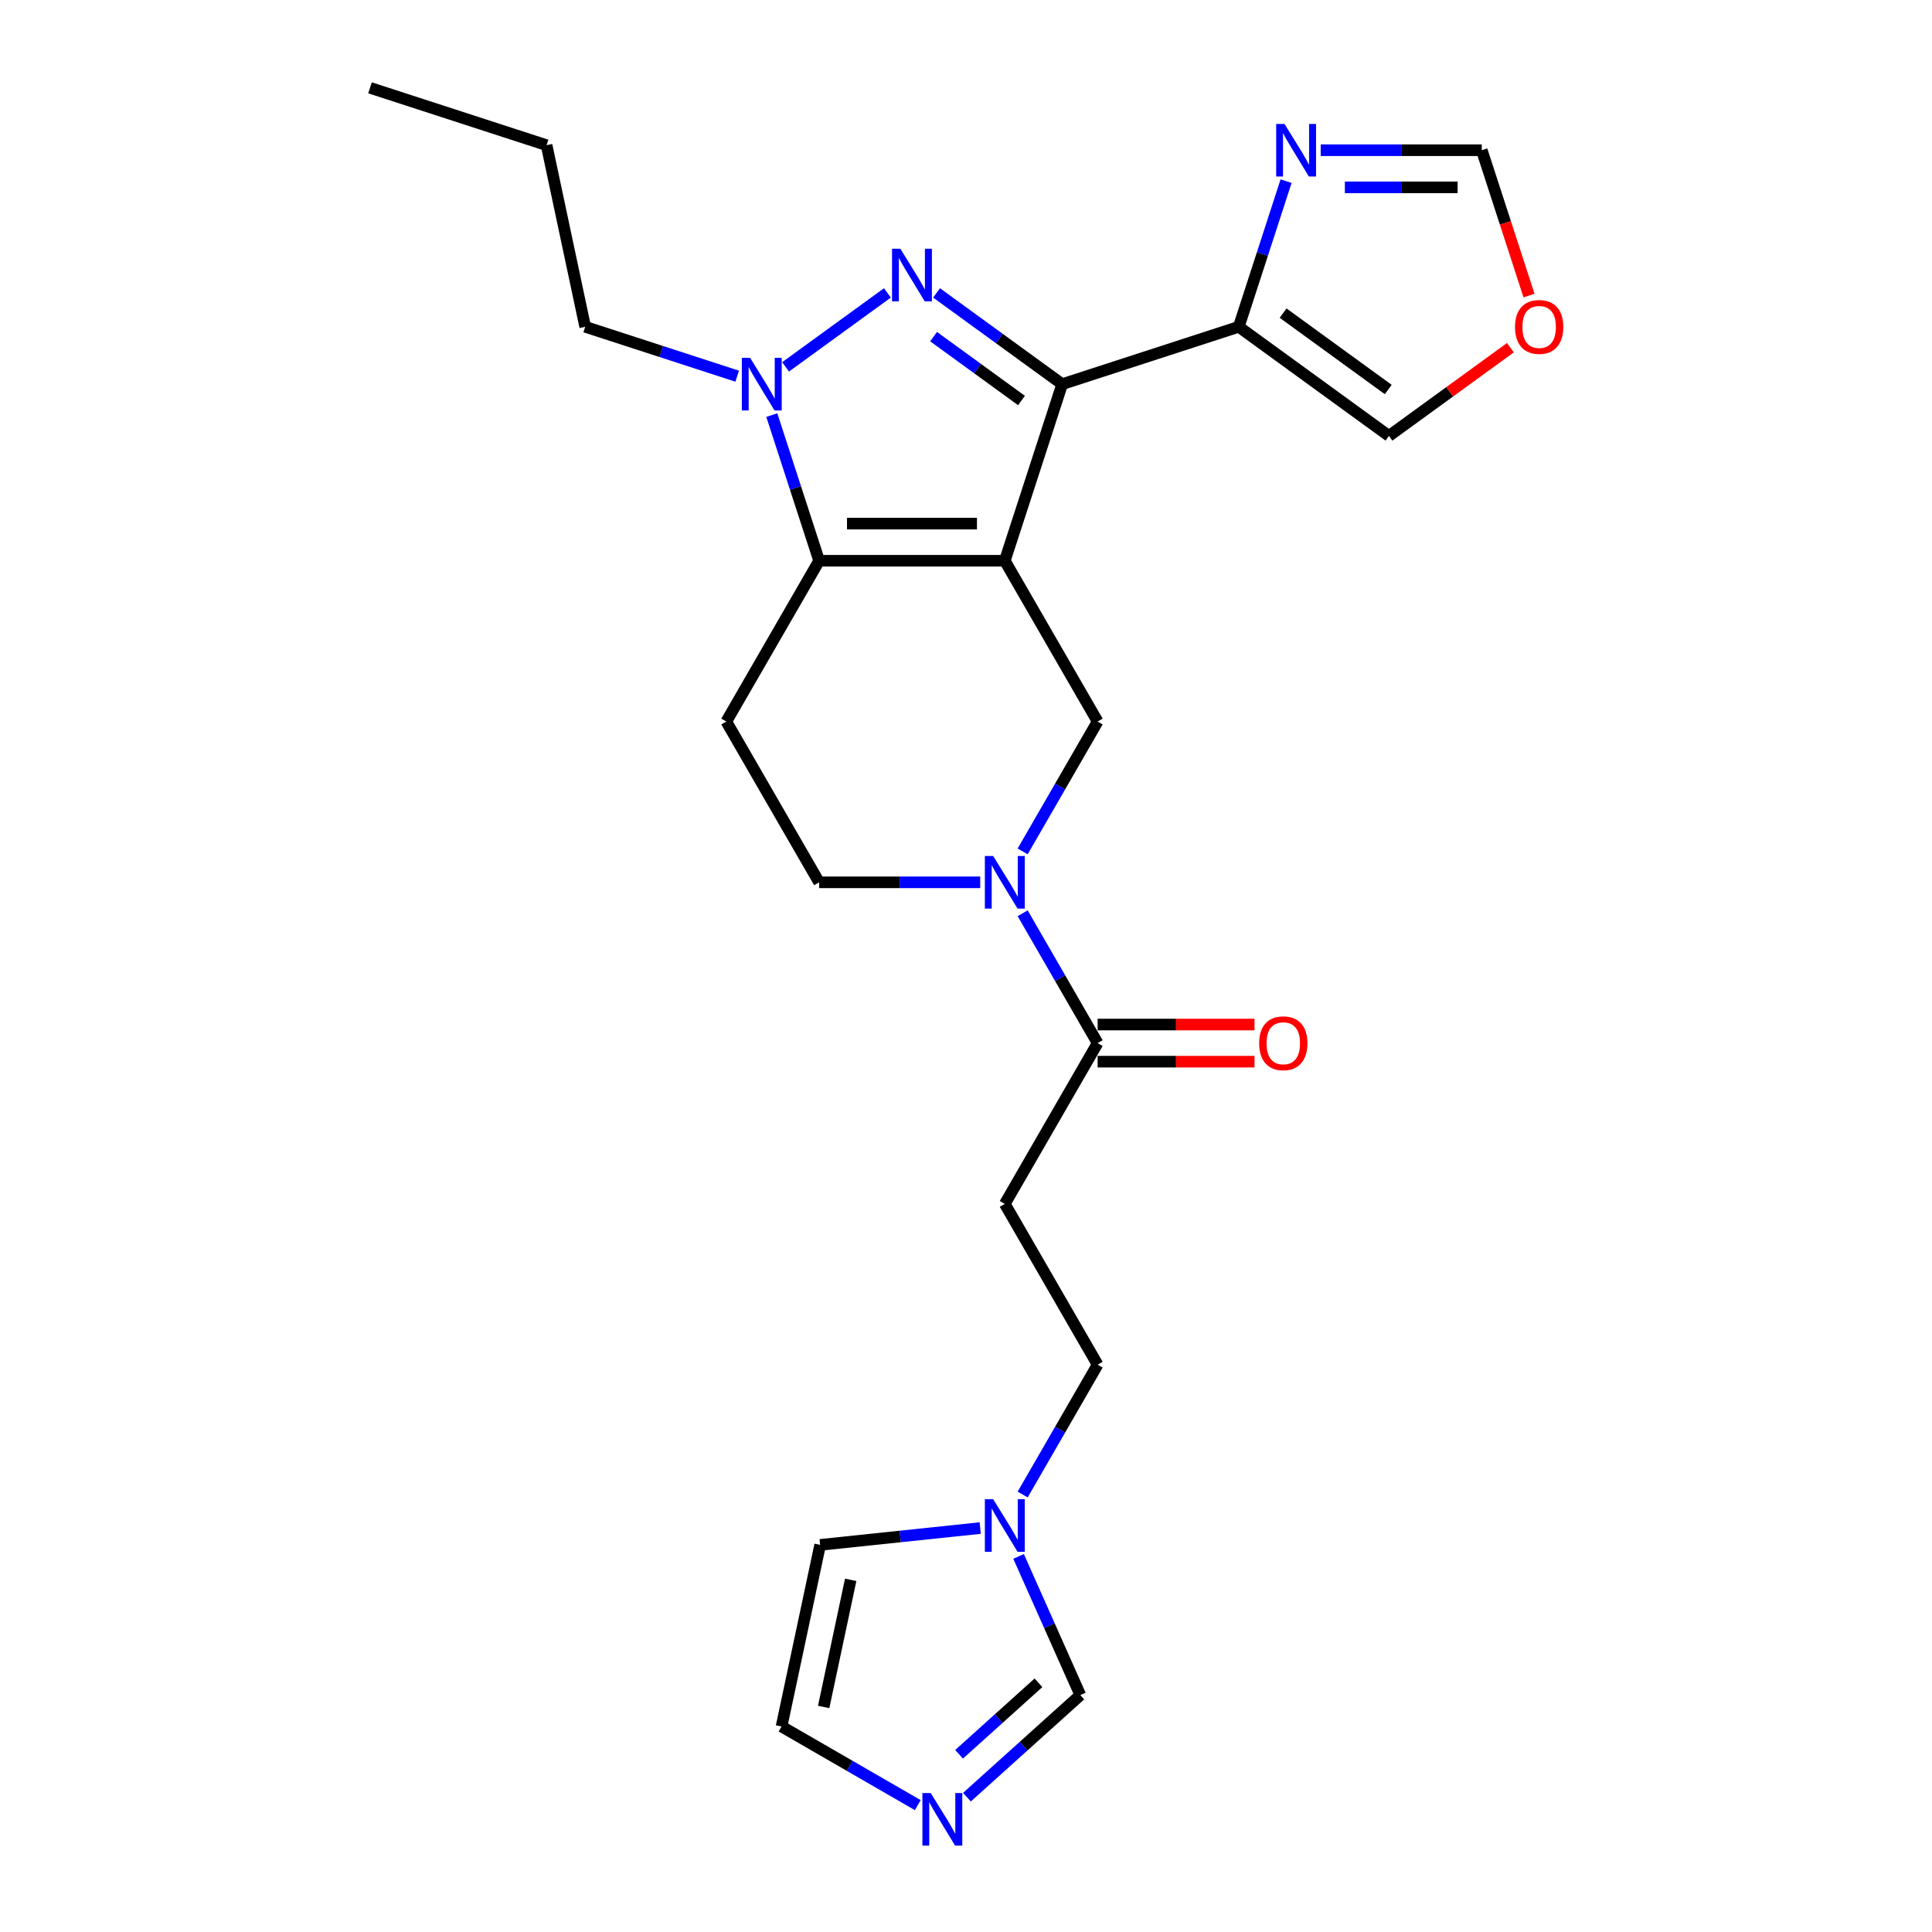 <?xml version='1.0' encoding='iso-8859-1'?>
<svg version='1.1' baseProfile='full'
              xmlns='http://www.w3.org/2000/svg'
                      xmlns:rdkit='http://www.rdkit.org/xml'
                      xmlns:xlink='http://www.w3.org/1999/xlink'
                  xml:space='preserve'
width='1000px' height='1000px' viewBox='0 0 1000 1000'>
<!-- END OF HEADER -->
<rect style='opacity:1.0;fill:#FFFFFF;stroke:none' width='1000' height='1000' x='0' y='0'> </rect>
<path class='bond-0' d='M 520.084,290.24 L 549.78,198.845' style='fill:none;fill-rule:evenodd;stroke:#000000;stroke-width:6px;stroke-linecap:butt;stroke-linejoin:miter;stroke-opacity:1' />
<path class='bond-2' d='M 520.084,290.24 L 423.985,290.24' style='fill:none;fill-rule:evenodd;stroke:#000000;stroke-width:6px;stroke-linecap:butt;stroke-linejoin:miter;stroke-opacity:1' />
<path class='bond-2' d='M 505.669,271.021 L 438.4,271.021' style='fill:none;fill-rule:evenodd;stroke:#000000;stroke-width:6px;stroke-linecap:butt;stroke-linejoin:miter;stroke-opacity:1' />
<path class='bond-5' d='M 520.084,290.24 L 568.133,373.464' style='fill:none;fill-rule:evenodd;stroke:#000000;stroke-width:6px;stroke-linecap:butt;stroke-linejoin:miter;stroke-opacity:1' />
<path class='bond-1' d='M 549.78,198.845 L 517.269,175.225' style='fill:none;fill-rule:evenodd;stroke:#000000;stroke-width:6px;stroke-linecap:butt;stroke-linejoin:miter;stroke-opacity:1' />
<path class='bond-1' d='M 517.269,175.225 L 484.758,151.604' style='fill:none;fill-rule:evenodd;stroke:#0000FF;stroke-width:6px;stroke-linecap:butt;stroke-linejoin:miter;stroke-opacity:1' />
<path class='bond-1' d='M 528.729,207.308 L 505.972,190.774' style='fill:none;fill-rule:evenodd;stroke:#000000;stroke-width:6px;stroke-linecap:butt;stroke-linejoin:miter;stroke-opacity:1' />
<path class='bond-1' d='M 505.972,190.774 L 483.214,174.239' style='fill:none;fill-rule:evenodd;stroke:#0000FF;stroke-width:6px;stroke-linecap:butt;stroke-linejoin:miter;stroke-opacity:1' />
<path class='bond-6' d='M 549.78,198.845 L 641.175,169.149' style='fill:none;fill-rule:evenodd;stroke:#000000;stroke-width:6px;stroke-linecap:butt;stroke-linejoin:miter;stroke-opacity:1' />
<path class='bond-25' d='M 459.311,151.604 L 406.619,189.887' style='fill:none;fill-rule:evenodd;stroke:#0000FF;stroke-width:6px;stroke-linecap:butt;stroke-linejoin:miter;stroke-opacity:1' />
<path class='bond-3' d='M 423.985,290.24 L 411.738,252.548' style='fill:none;fill-rule:evenodd;stroke:#000000;stroke-width:6px;stroke-linecap:butt;stroke-linejoin:miter;stroke-opacity:1' />
<path class='bond-3' d='M 411.738,252.548 L 399.491,214.855' style='fill:none;fill-rule:evenodd;stroke:#0000FF;stroke-width:6px;stroke-linecap:butt;stroke-linejoin:miter;stroke-opacity:1' />
<path class='bond-9' d='M 423.985,290.24 L 375.936,373.464' style='fill:none;fill-rule:evenodd;stroke:#000000;stroke-width:6px;stroke-linecap:butt;stroke-linejoin:miter;stroke-opacity:1' />
<path class='bond-22' d='M 381.566,194.711 L 342.23,181.93' style='fill:none;fill-rule:evenodd;stroke:#0000FF;stroke-width:6px;stroke-linecap:butt;stroke-linejoin:miter;stroke-opacity:1' />
<path class='bond-22' d='M 342.23,181.93 L 302.894,169.149' style='fill:none;fill-rule:evenodd;stroke:#000000;stroke-width:6px;stroke-linecap:butt;stroke-linejoin:miter;stroke-opacity:1' />
<path class='bond-4' d='M 529.327,440.678 L 548.73,407.071' style='fill:none;fill-rule:evenodd;stroke:#0000FF;stroke-width:6px;stroke-linecap:butt;stroke-linejoin:miter;stroke-opacity:1' />
<path class='bond-4' d='M 548.73,407.071 L 568.133,373.464' style='fill:none;fill-rule:evenodd;stroke:#000000;stroke-width:6px;stroke-linecap:butt;stroke-linejoin:miter;stroke-opacity:1' />
<path class='bond-7' d='M 529.327,472.698 L 548.73,506.305' style='fill:none;fill-rule:evenodd;stroke:#0000FF;stroke-width:6px;stroke-linecap:butt;stroke-linejoin:miter;stroke-opacity:1' />
<path class='bond-7' d='M 548.73,506.305 L 568.133,539.911' style='fill:none;fill-rule:evenodd;stroke:#000000;stroke-width:6px;stroke-linecap:butt;stroke-linejoin:miter;stroke-opacity:1' />
<path class='bond-14' d='M 507.36,456.688 L 465.673,456.688' style='fill:none;fill-rule:evenodd;stroke:#0000FF;stroke-width:6px;stroke-linecap:butt;stroke-linejoin:miter;stroke-opacity:1' />
<path class='bond-14' d='M 465.673,456.688 L 423.985,456.688' style='fill:none;fill-rule:evenodd;stroke:#000000;stroke-width:6px;stroke-linecap:butt;stroke-linejoin:miter;stroke-opacity:1' />
<path class='bond-8' d='M 641.175,169.149 L 653.422,131.457' style='fill:none;fill-rule:evenodd;stroke:#000000;stroke-width:6px;stroke-linecap:butt;stroke-linejoin:miter;stroke-opacity:1' />
<path class='bond-8' d='M 653.422,131.457 L 665.669,93.764' style='fill:none;fill-rule:evenodd;stroke:#0000FF;stroke-width:6px;stroke-linecap:butt;stroke-linejoin:miter;stroke-opacity:1' />
<path class='bond-16' d='M 641.175,169.149 L 718.92,225.634' style='fill:none;fill-rule:evenodd;stroke:#000000;stroke-width:6px;stroke-linecap:butt;stroke-linejoin:miter;stroke-opacity:1' />
<path class='bond-16' d='M 664.134,162.073 L 718.555,201.613' style='fill:none;fill-rule:evenodd;stroke:#000000;stroke-width:6px;stroke-linecap:butt;stroke-linejoin:miter;stroke-opacity:1' />
<path class='bond-12' d='M 568.133,539.911 L 520.084,623.135' style='fill:none;fill-rule:evenodd;stroke:#000000;stroke-width:6px;stroke-linecap:butt;stroke-linejoin:miter;stroke-opacity:1' />
<path class='bond-20' d='M 568.133,549.521 L 608.734,549.521' style='fill:none;fill-rule:evenodd;stroke:#000000;stroke-width:6px;stroke-linecap:butt;stroke-linejoin:miter;stroke-opacity:1' />
<path class='bond-20' d='M 608.734,549.521 L 649.336,549.521' style='fill:none;fill-rule:evenodd;stroke:#FF0000;stroke-width:6px;stroke-linecap:butt;stroke-linejoin:miter;stroke-opacity:1' />
<path class='bond-20' d='M 568.133,530.302 L 608.734,530.302' style='fill:none;fill-rule:evenodd;stroke:#000000;stroke-width:6px;stroke-linecap:butt;stroke-linejoin:miter;stroke-opacity:1' />
<path class='bond-20' d='M 608.734,530.302 L 649.336,530.302' style='fill:none;fill-rule:evenodd;stroke:#FF0000;stroke-width:6px;stroke-linecap:butt;stroke-linejoin:miter;stroke-opacity:1' />
<path class='bond-15' d='M 683.594,77.754 L 725.282,77.754' style='fill:none;fill-rule:evenodd;stroke:#0000FF;stroke-width:6px;stroke-linecap:butt;stroke-linejoin:miter;stroke-opacity:1' />
<path class='bond-15' d='M 725.282,77.754 L 766.969,77.754' style='fill:none;fill-rule:evenodd;stroke:#000000;stroke-width:6px;stroke-linecap:butt;stroke-linejoin:miter;stroke-opacity:1' />
<path class='bond-15' d='M 696.1,96.974 L 725.282,96.974' style='fill:none;fill-rule:evenodd;stroke:#0000FF;stroke-width:6px;stroke-linecap:butt;stroke-linejoin:miter;stroke-opacity:1' />
<path class='bond-15' d='M 725.282,96.974 L 754.463,96.974' style='fill:none;fill-rule:evenodd;stroke:#000000;stroke-width:6px;stroke-linecap:butt;stroke-linejoin:miter;stroke-opacity:1' />
<path class='bond-26' d='M 375.936,373.464 L 423.985,456.688' style='fill:none;fill-rule:evenodd;stroke:#000000;stroke-width:6px;stroke-linecap:butt;stroke-linejoin:miter;stroke-opacity:1' />
<path class='bond-10' d='M 500.479,930.219 L 529.824,903.796' style='fill:none;fill-rule:evenodd;stroke:#0000FF;stroke-width:6px;stroke-linecap:butt;stroke-linejoin:miter;stroke-opacity:1' />
<path class='bond-10' d='M 529.824,903.796 L 559.17,877.373' style='fill:none;fill-rule:evenodd;stroke:#000000;stroke-width:6px;stroke-linecap:butt;stroke-linejoin:miter;stroke-opacity:1' />
<path class='bond-10' d='M 496.422,908.009 L 516.964,889.513' style='fill:none;fill-rule:evenodd;stroke:#0000FF;stroke-width:6px;stroke-linecap:butt;stroke-linejoin:miter;stroke-opacity:1' />
<path class='bond-10' d='M 516.964,889.513 L 537.506,871.017' style='fill:none;fill-rule:evenodd;stroke:#000000;stroke-width:6px;stroke-linecap:butt;stroke-linejoin:miter;stroke-opacity:1' />
<path class='bond-28' d='M 475.032,934.329 L 439.782,913.978' style='fill:none;fill-rule:evenodd;stroke:#0000FF;stroke-width:6px;stroke-linecap:butt;stroke-linejoin:miter;stroke-opacity:1' />
<path class='bond-28' d='M 439.782,913.978 L 404.532,893.626' style='fill:none;fill-rule:evenodd;stroke:#000000;stroke-width:6px;stroke-linecap:butt;stroke-linejoin:miter;stroke-opacity:1' />
<path class='bond-11' d='M 529.327,773.573 L 548.73,739.966' style='fill:none;fill-rule:evenodd;stroke:#0000FF;stroke-width:6px;stroke-linecap:butt;stroke-linejoin:miter;stroke-opacity:1' />
<path class='bond-11' d='M 548.73,739.966 L 568.133,706.359' style='fill:none;fill-rule:evenodd;stroke:#000000;stroke-width:6px;stroke-linecap:butt;stroke-linejoin:miter;stroke-opacity:1' />
<path class='bond-13' d='M 527.212,805.593 L 543.191,841.483' style='fill:none;fill-rule:evenodd;stroke:#0000FF;stroke-width:6px;stroke-linecap:butt;stroke-linejoin:miter;stroke-opacity:1' />
<path class='bond-13' d='M 543.191,841.483 L 559.17,877.373' style='fill:none;fill-rule:evenodd;stroke:#000000;stroke-width:6px;stroke-linecap:butt;stroke-linejoin:miter;stroke-opacity:1' />
<path class='bond-19' d='M 507.36,790.92 L 465.936,795.274' style='fill:none;fill-rule:evenodd;stroke:#0000FF;stroke-width:6px;stroke-linecap:butt;stroke-linejoin:miter;stroke-opacity:1' />
<path class='bond-19' d='M 465.936,795.274 L 424.512,799.628' style='fill:none;fill-rule:evenodd;stroke:#000000;stroke-width:6px;stroke-linecap:butt;stroke-linejoin:miter;stroke-opacity:1' />
<path class='bond-21' d='M 520.084,623.135 L 568.133,706.359' style='fill:none;fill-rule:evenodd;stroke:#000000;stroke-width:6px;stroke-linecap:butt;stroke-linejoin:miter;stroke-opacity:1' />
<path class='bond-27' d='M 766.969,77.754 L 779.191,115.37' style='fill:none;fill-rule:evenodd;stroke:#000000;stroke-width:6px;stroke-linecap:butt;stroke-linejoin:miter;stroke-opacity:1' />
<path class='bond-27' d='M 779.191,115.37 L 791.413,152.985' style='fill:none;fill-rule:evenodd;stroke:#FF0000;stroke-width:6px;stroke-linecap:butt;stroke-linejoin:miter;stroke-opacity:1' />
<path class='bond-17' d='M 718.92,225.634 L 750.345,202.803' style='fill:none;fill-rule:evenodd;stroke:#000000;stroke-width:6px;stroke-linecap:butt;stroke-linejoin:miter;stroke-opacity:1' />
<path class='bond-17' d='M 750.345,202.803 L 781.77,179.971' style='fill:none;fill-rule:evenodd;stroke:#FF0000;stroke-width:6px;stroke-linecap:butt;stroke-linejoin:miter;stroke-opacity:1' />
<path class='bond-18' d='M 404.532,893.626 L 424.512,799.628' style='fill:none;fill-rule:evenodd;stroke:#000000;stroke-width:6px;stroke-linecap:butt;stroke-linejoin:miter;stroke-opacity:1' />
<path class='bond-18' d='M 426.328,883.522 L 440.314,817.723' style='fill:none;fill-rule:evenodd;stroke:#000000;stroke-width:6px;stroke-linecap:butt;stroke-linejoin:miter;stroke-opacity:1' />
<path class='bond-23' d='M 302.894,169.149 L 282.914,75.151' style='fill:none;fill-rule:evenodd;stroke:#000000;stroke-width:6px;stroke-linecap:butt;stroke-linejoin:miter;stroke-opacity:1' />
<path class='bond-24' d='M 282.914,75.151 L 191.519,45.455' style='fill:none;fill-rule:evenodd;stroke:#000000;stroke-width:6px;stroke-linecap:butt;stroke-linejoin:miter;stroke-opacity:1' />
<path  class='atom-2' d='M 466.019 128.752
L 474.936 143.167
Q 475.821 144.589, 477.243 147.165
Q 478.665 149.74, 478.742 149.894
L 478.742 128.752
L 482.355 128.752
L 482.355 155.967
L 478.627 155.967
L 469.055 140.207
Q 467.941 138.362, 466.749 136.248
Q 465.596 134.134, 465.25 133.48
L 465.25 155.967
L 461.713 155.967
L 461.713 128.752
L 466.019 128.752
' fill='#0000FF'/>
<path  class='atom-4' d='M 388.273 185.238
L 397.191 199.652
Q 398.075 201.075, 399.498 203.65
Q 400.92 206.226, 400.997 206.379
L 400.997 185.238
L 404.61 185.238
L 404.61 212.453
L 400.881 212.453
L 391.31 196.693
Q 390.195 194.847, 389.004 192.733
Q 387.85 190.619, 387.504 189.966
L 387.504 212.453
L 383.968 212.453
L 383.968 185.238
L 388.273 185.238
' fill='#0000FF'/>
<path  class='atom-5' d='M 514.068 443.08
L 522.986 457.495
Q 523.87 458.917, 525.292 461.493
Q 526.714 464.068, 526.791 464.222
L 526.791 443.08
L 530.405 443.08
L 530.405 470.295
L 526.676 470.295
L 517.104 454.535
Q 515.99 452.69, 514.798 450.576
Q 513.645 448.462, 513.299 447.808
L 513.299 470.295
L 509.763 470.295
L 509.763 443.08
L 514.068 443.08
' fill='#0000FF'/>
<path  class='atom-9' d='M 664.855 64.147
L 673.773 78.561
Q 674.657 79.984, 676.079 82.559
Q 677.502 85.134, 677.578 85.288
L 677.578 64.147
L 681.192 64.147
L 681.192 91.362
L 677.463 91.362
L 667.892 75.601
Q 666.777 73.756, 665.585 71.642
Q 664.432 69.528, 664.086 68.874
L 664.086 91.362
L 660.55 91.362
L 660.55 64.147
L 664.855 64.147
' fill='#0000FF'/>
<path  class='atom-11' d='M 481.739 928.068
L 490.657 942.482
Q 491.542 943.905, 492.964 946.48
Q 494.386 949.056, 494.463 949.209
L 494.463 928.068
L 498.076 928.068
L 498.076 955.283
L 494.348 955.283
L 484.776 939.523
Q 483.661 937.678, 482.47 935.563
Q 481.317 933.449, 480.971 932.796
L 480.971 955.283
L 477.434 955.283
L 477.434 928.068
L 481.739 928.068
' fill='#0000FF'/>
<path  class='atom-12' d='M 514.068 775.975
L 522.986 790.39
Q 523.87 791.812, 525.292 794.387
Q 526.714 796.963, 526.791 797.117
L 526.791 775.975
L 530.405 775.975
L 530.405 803.19
L 526.676 803.19
L 517.104 787.43
Q 515.99 785.585, 514.798 783.471
Q 513.645 781.356, 513.299 780.703
L 513.299 803.19
L 509.763 803.19
L 509.763 775.975
L 514.068 775.975
' fill='#0000FF'/>
<path  class='atom-18' d='M 784.172 169.226
Q 784.172 162.691, 787.401 159.04
Q 790.63 155.388, 796.665 155.388
Q 802.7 155.388, 805.929 159.04
Q 809.158 162.691, 809.158 169.226
Q 809.158 175.838, 805.891 179.605
Q 802.623 183.333, 796.665 183.333
Q 790.669 183.333, 787.401 179.605
Q 784.172 175.876, 784.172 169.226
M 796.665 180.258
Q 800.817 180.258, 803.046 177.49
Q 805.314 174.684, 805.314 169.226
Q 805.314 163.883, 803.046 161.192
Q 800.817 158.463, 796.665 158.463
Q 792.514 158.463, 790.246 161.154
Q 788.016 163.844, 788.016 169.226
Q 788.016 174.723, 790.246 177.49
Q 792.514 180.258, 796.665 180.258
' fill='#FF0000'/>
<path  class='atom-21' d='M 651.738 539.988
Q 651.738 533.454, 654.967 529.802
Q 658.196 526.15, 664.231 526.15
Q 670.266 526.15, 673.495 529.802
Q 676.724 533.454, 676.724 539.988
Q 676.724 546.6, 673.457 550.367
Q 670.189 554.096, 664.231 554.096
Q 658.235 554.096, 654.967 550.367
Q 651.738 546.638, 651.738 539.988
M 664.231 551.02
Q 668.383 551.02, 670.612 548.253
Q 672.88 545.447, 672.88 539.988
Q 672.88 534.645, 670.612 531.954
Q 668.383 529.225, 664.231 529.225
Q 660.08 529.225, 657.812 531.916
Q 655.582 534.607, 655.582 539.988
Q 655.582 545.485, 657.812 548.253
Q 660.08 551.02, 664.231 551.02
' fill='#FF0000'/>
</svg>
